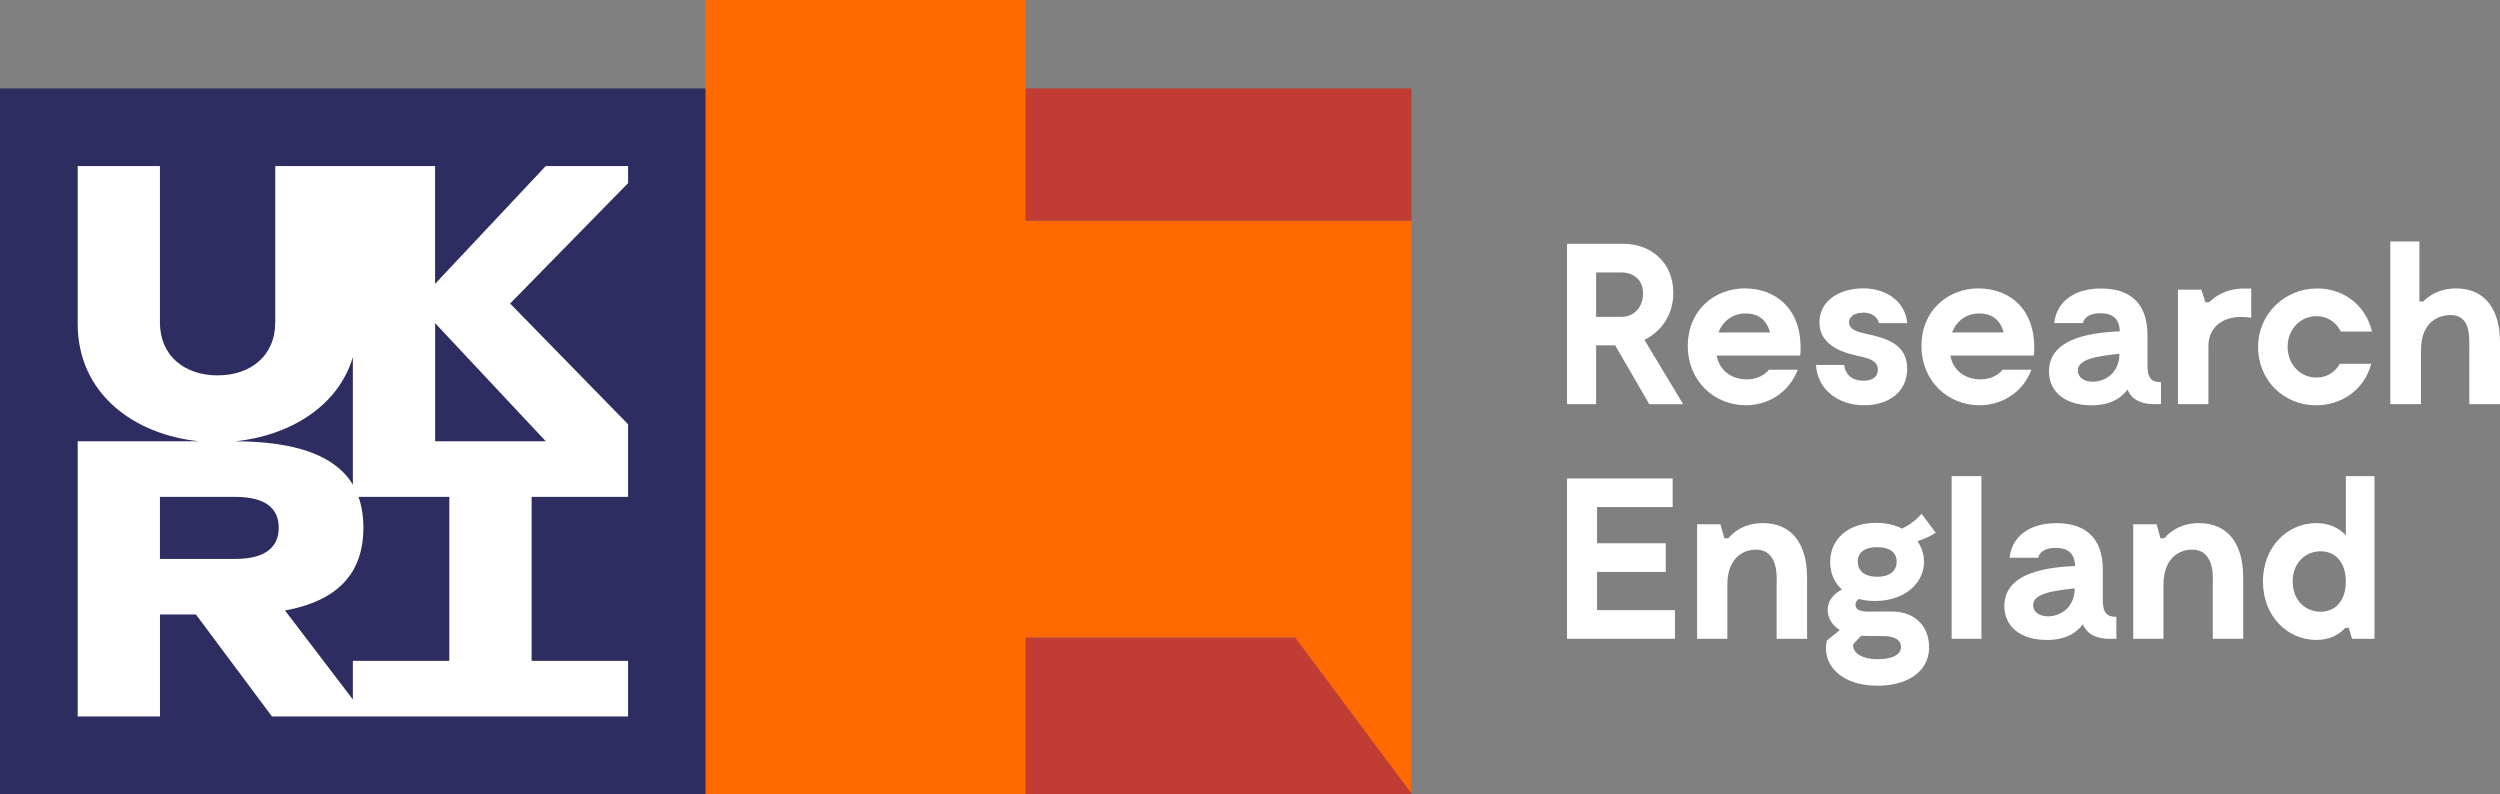 <?xml version="1.0" encoding="UTF-8"?>
<svg id="b" data-name="Layer 2" xmlns="http://www.w3.org/2000/svg" viewBox="0 0 502.09 159.49">
  <rect x="0" y="0" width="502.09" height="159.49" fill="#808080" stroke="none"/>
  <g id="c" data-name="RE-RGB">
    <g>
      <g>
        <path d="M331.23,81.17l-6.85-11.82h-3.82v11.82h-5.84v-32.2h11.36c5.29,0,9.98,3.54,9.98,9.89,0,4.42-2.48,7.77-5.8,9.39l7.78,12.93h-6.81ZM320.56,63.64h5.06c2.62,0,4.37-2.02,4.37-4.69s-1.79-4.23-4.37-4.23h-5.06v8.93Z" fill="#fff"/>
        <path d="M361.55,71.41h-16.79c.69,3.5,3.54,4.78,6.03,4.78,3.13,0,4.46-1.93,4.46-1.93h5.8c-1.75,4.6-5.93,7.13-10.44,7.13-6.21,0-11.64-4.74-11.64-11.92s5.38-11.55,11.46-11.55,11.87,4.09,11.13,13.48ZM345.13,66.77h10.35c-.69-2.71-2.58-3.82-4.88-3.82-2.53,0-4.55,1.43-5.47,3.82Z" fill="#fff"/>
        <path d="M374.11,62.81c-1.93,0-2.76.97-2.76,1.93,0,1.56,2.07,2.02,3.45,2.3,4.09.87,8.23,2.12,8.23,6.99s-3.91,7.36-8.65,7.36c-5.29,0-9.39-3.22-9.66-8.1h5.66c.14,1.38,1.06,3.17,3.86,3.17,2.35,0,2.9-1.24,2.9-2.21,0-1.7-1.61-2.21-3.17-2.58-2.71-.6-8.56-1.7-8.56-6.95,0-4.51,4.32-6.81,8.79-6.81,5.15,0,8.56,3.13,8.83,6.99h-5.66c-.18-.78-.92-2.12-3.27-2.12Z" fill="#fff"/>
        <path d="M408.48,71.41h-16.79c.69,3.5,3.54,4.78,6.03,4.78,3.13,0,4.46-1.93,4.46-1.93h5.8c-1.75,4.6-5.93,7.13-10.44,7.13-6.21,0-11.64-4.74-11.64-11.92s5.38-11.55,11.46-11.55,11.87,4.09,11.13,13.48ZM392.05,66.77h10.35c-.69-2.71-2.58-3.82-4.88-3.82-2.53,0-4.55,1.43-5.47,3.82Z" fill="#fff"/>
        <path d="M434.01,76.75v4.42h-1.38c-2.67,0-4.55-.97-5.34-2.94-1.38,1.89-3.68,3.17-7.27,3.17-5.2,0-8.51-2.67-8.51-6.81,0-7.18,9.8-7.82,14.22-8.05-.09-2.67-1.56-3.63-3.91-3.63-3.27,0-3.5,1.98-3.5,1.98h-5.75c.41-4.09,3.77-6.95,9.38-6.95s9.34,2.71,9.34,9.38v6.12c0,2.67.97,3.31,2.71,3.31ZM425.64,71.51v-.46c-4.19.46-8.33.97-8.33,3.36,0,3.5,7.96,3.22,8.33-2.9Z" fill="#fff"/>
        <path d="M452.13,57.93v5.89c-.46-.09-1.24-.18-2.02-.18-3.22,0-6.58,1.66-6.58,5.89v11.64h-6.12v-23h4.69l.83,2.53h.74c1.01-1.01,3.27-2.76,7.04-2.76h1.43Z" fill="#fff"/>
        <path d="M465.15,81.4c-6.39,0-11.64-4.92-11.64-11.69s5.43-11.78,11.87-11.78c5.24,0,9.71,3.27,11,8.65h-6.26c-.97-1.89-2.67-3.08-4.88-3.08-3.22,0-5.8,2.58-5.8,6.16s2.58,6.17,5.8,6.17c2.07,0,3.68-1.06,4.69-2.76h6.3c-1.47,5.47-6.21,8.33-11.09,8.33Z" fill="#fff"/>
        <path d="M502.09,68.7v12.47h-6.17v-11.09c0-2.25.37-6.81-3.77-6.81-2.02,0-5.93,1.06-5.93,7.08v10.81h-6.16v-32.66h5.84v12.05h.78c1.1-1.15,3.22-2.62,6.62-2.62,5.93,0,8.79,4.42,8.79,10.77Z" fill="#fff"/>
        <path d="M336.39,122.54v5.75h-21.67v-32.2h21.21v5.75h-15.18v7.27h13.8v5.75h-13.8v7.68h15.64Z" fill="#fff"/>
        <path d="M362.93,115.83v12.47h-6.12v-11.09c0-.78.55-6.58-3.87-6.81-2.16-.14-6.03,1.06-6.03,7.08v10.81h-6.07v-23h4.69l.78,2.81h.78c.97-1.15,3.13-3.04,6.99-3.04,5.93,0,8.83,4.42,8.83,10.76Z" fill="#fff"/>
        <path d="M387.45,130.13c-.18,5.2-4.92,7.59-10.4,7.59-7.13,0-11.23-4.09-10.17-9.06l2.62-2.12c-1.47-.92-2.44-2.35-2.44-4.05,0-1.89,1.2-3.22,2.85-4.09-1.56-1.43-2.35-3.36-2.35-5.52,0-4.42,3.4-7.87,9.2-7.87,2.02,0,3.82.41,5.24,1.15,2.48-1.15,3.91-2.99,3.91-2.99l2.85,3.82s-1.56,1.06-3.68,1.7c.87,1.2,1.33,2.62,1.33,4.14,0,4.37-4,7.87-9.8,7.87-1.2,0-2.3-.14-3.27-.41-.37.23-.69.6-.69,1.15,0,1.66,2.53,1.38,4.09,1.38h3.22c5.06,0,7.59,3.45,7.45,7.31ZM381.79,129.95c0-1.24-1.01-2.21-3.59-2.21-1.29,0-3.08,0-4.42-.05l-1.56,1.66c-.28,1.15.87,3.04,4.92,3.04,2.99,0,4.65-.97,4.65-2.44ZM373.1,112.79c0,1.75,1.24,3.04,3.91,3.04s3.91-1.29,3.91-3.04-1.29-2.9-3.91-2.9-3.91,1.15-3.91,2.9Z" fill="#fff"/>
        <path d="M397.94,95.63v32.66h-5.98v-32.66h5.98Z" fill="#fff"/>
        <path d="M425.04,123.88v4.42h-1.38c-2.67,0-4.55-.97-5.34-2.94-1.38,1.89-3.68,3.17-7.27,3.17-5.2,0-8.51-2.67-8.51-6.81,0-7.18,9.8-7.82,14.22-8.05-.09-2.67-1.56-3.63-3.91-3.63-3.27,0-3.5,1.98-3.5,1.98h-5.75c.41-4.09,3.77-6.95,9.38-6.95s9.34,2.71,9.34,9.38v6.12c0,2.67.97,3.31,2.71,3.31ZM416.66,118.63v-.46c-4.19.46-8.33.97-8.33,3.36,0,3.5,7.96,3.22,8.33-2.9Z" fill="#fff"/>
        <path d="M450.52,115.83v12.47h-6.12v-11.09c0-.78.55-6.58-3.87-6.81-2.16-.14-6.03,1.06-6.03,7.08v10.81h-6.07v-23h4.69l.78,2.81h.78c.97-1.15,3.13-3.04,6.99-3.04,5.93,0,8.83,4.42,8.83,10.76Z" fill="#fff"/>
        <path d="M476.88,95.63v32.66h-4.51l-.64-2.21h-.69c-1.43,1.56-3.36,2.44-5.84,2.44-5.84,0-10.72-4.79-10.72-11.73s4.88-11.73,10.72-11.73c2.39,0,4.46.83,5.93,2.48v-11.92h5.75ZM471.13,116.79c0-3.82-2.07-6.07-5.06-6.07-2.81,0-5.61,2.02-5.61,6.07s2.81,6.07,5.61,6.07c2.99,0,5.06-2.25,5.06-6.07Z" fill="#fff"/>
      </g>
      <g>
        <rect y="17.76" width="141.73" height="141.73" fill="#2e2d62"/>
        <path d="M126.13,33.35h-16.53l-22.22,23.66v-23.66h-32.1v31.41c0,6.72-4.98,10.63-11.58,10.63s-11.58-3.9-11.58-10.63v-31.41H15.6v31.65c0,14.17,11.44,22.3,24.35,23.62H15.6v55.27h16.53v-20.48h7.22l15.27,20.48h71.52v-11.16h-19.37v-32.94h19.37v-14.58l-23.69-24.25,23.69-24.18v-3.42ZM70.87,71.72v25.64c-3.52-5.94-11.61-8.7-23.62-8.73,10.72-1.09,20.63-6.87,23.62-16.91ZM32.12,99.79h15.12c6.22,0,8.74,2.41,8.74,6.19s-2.52,6.27-8.74,6.27h-15.12v-12.46ZM90.24,132.73h-19.37v7.75l-13.63-17.87c10.38-1.91,15.74-7.28,15.74-16.63,0-2.31-.33-4.37-.98-6.19h18.24v32.94ZM109.61,88.62h-22.22v-23.72l22.22,23.72Z" fill="#fff"/>
      </g>
      <g>
        <polyline points="205.98 17.76 205.98 0 141.73 0 141.73 159.49 205.98 159.49 205.98 128.06 260.12 128.06 283.46 159.36 283.46 44.34 205.98 44.34 205.98 17.76" fill="#ff6900"/>
        <rect x="205.98" y="17.76" width="77.48" height="26.58" fill="#c13d33"/>
        <polygon points="260.12 128.06 205.98 128.06 205.98 159.49 283.46 159.49 283.46 159.36 260.12 128.06" fill="#c13d33"/>
      </g>
    </g>
  </g>
</svg>